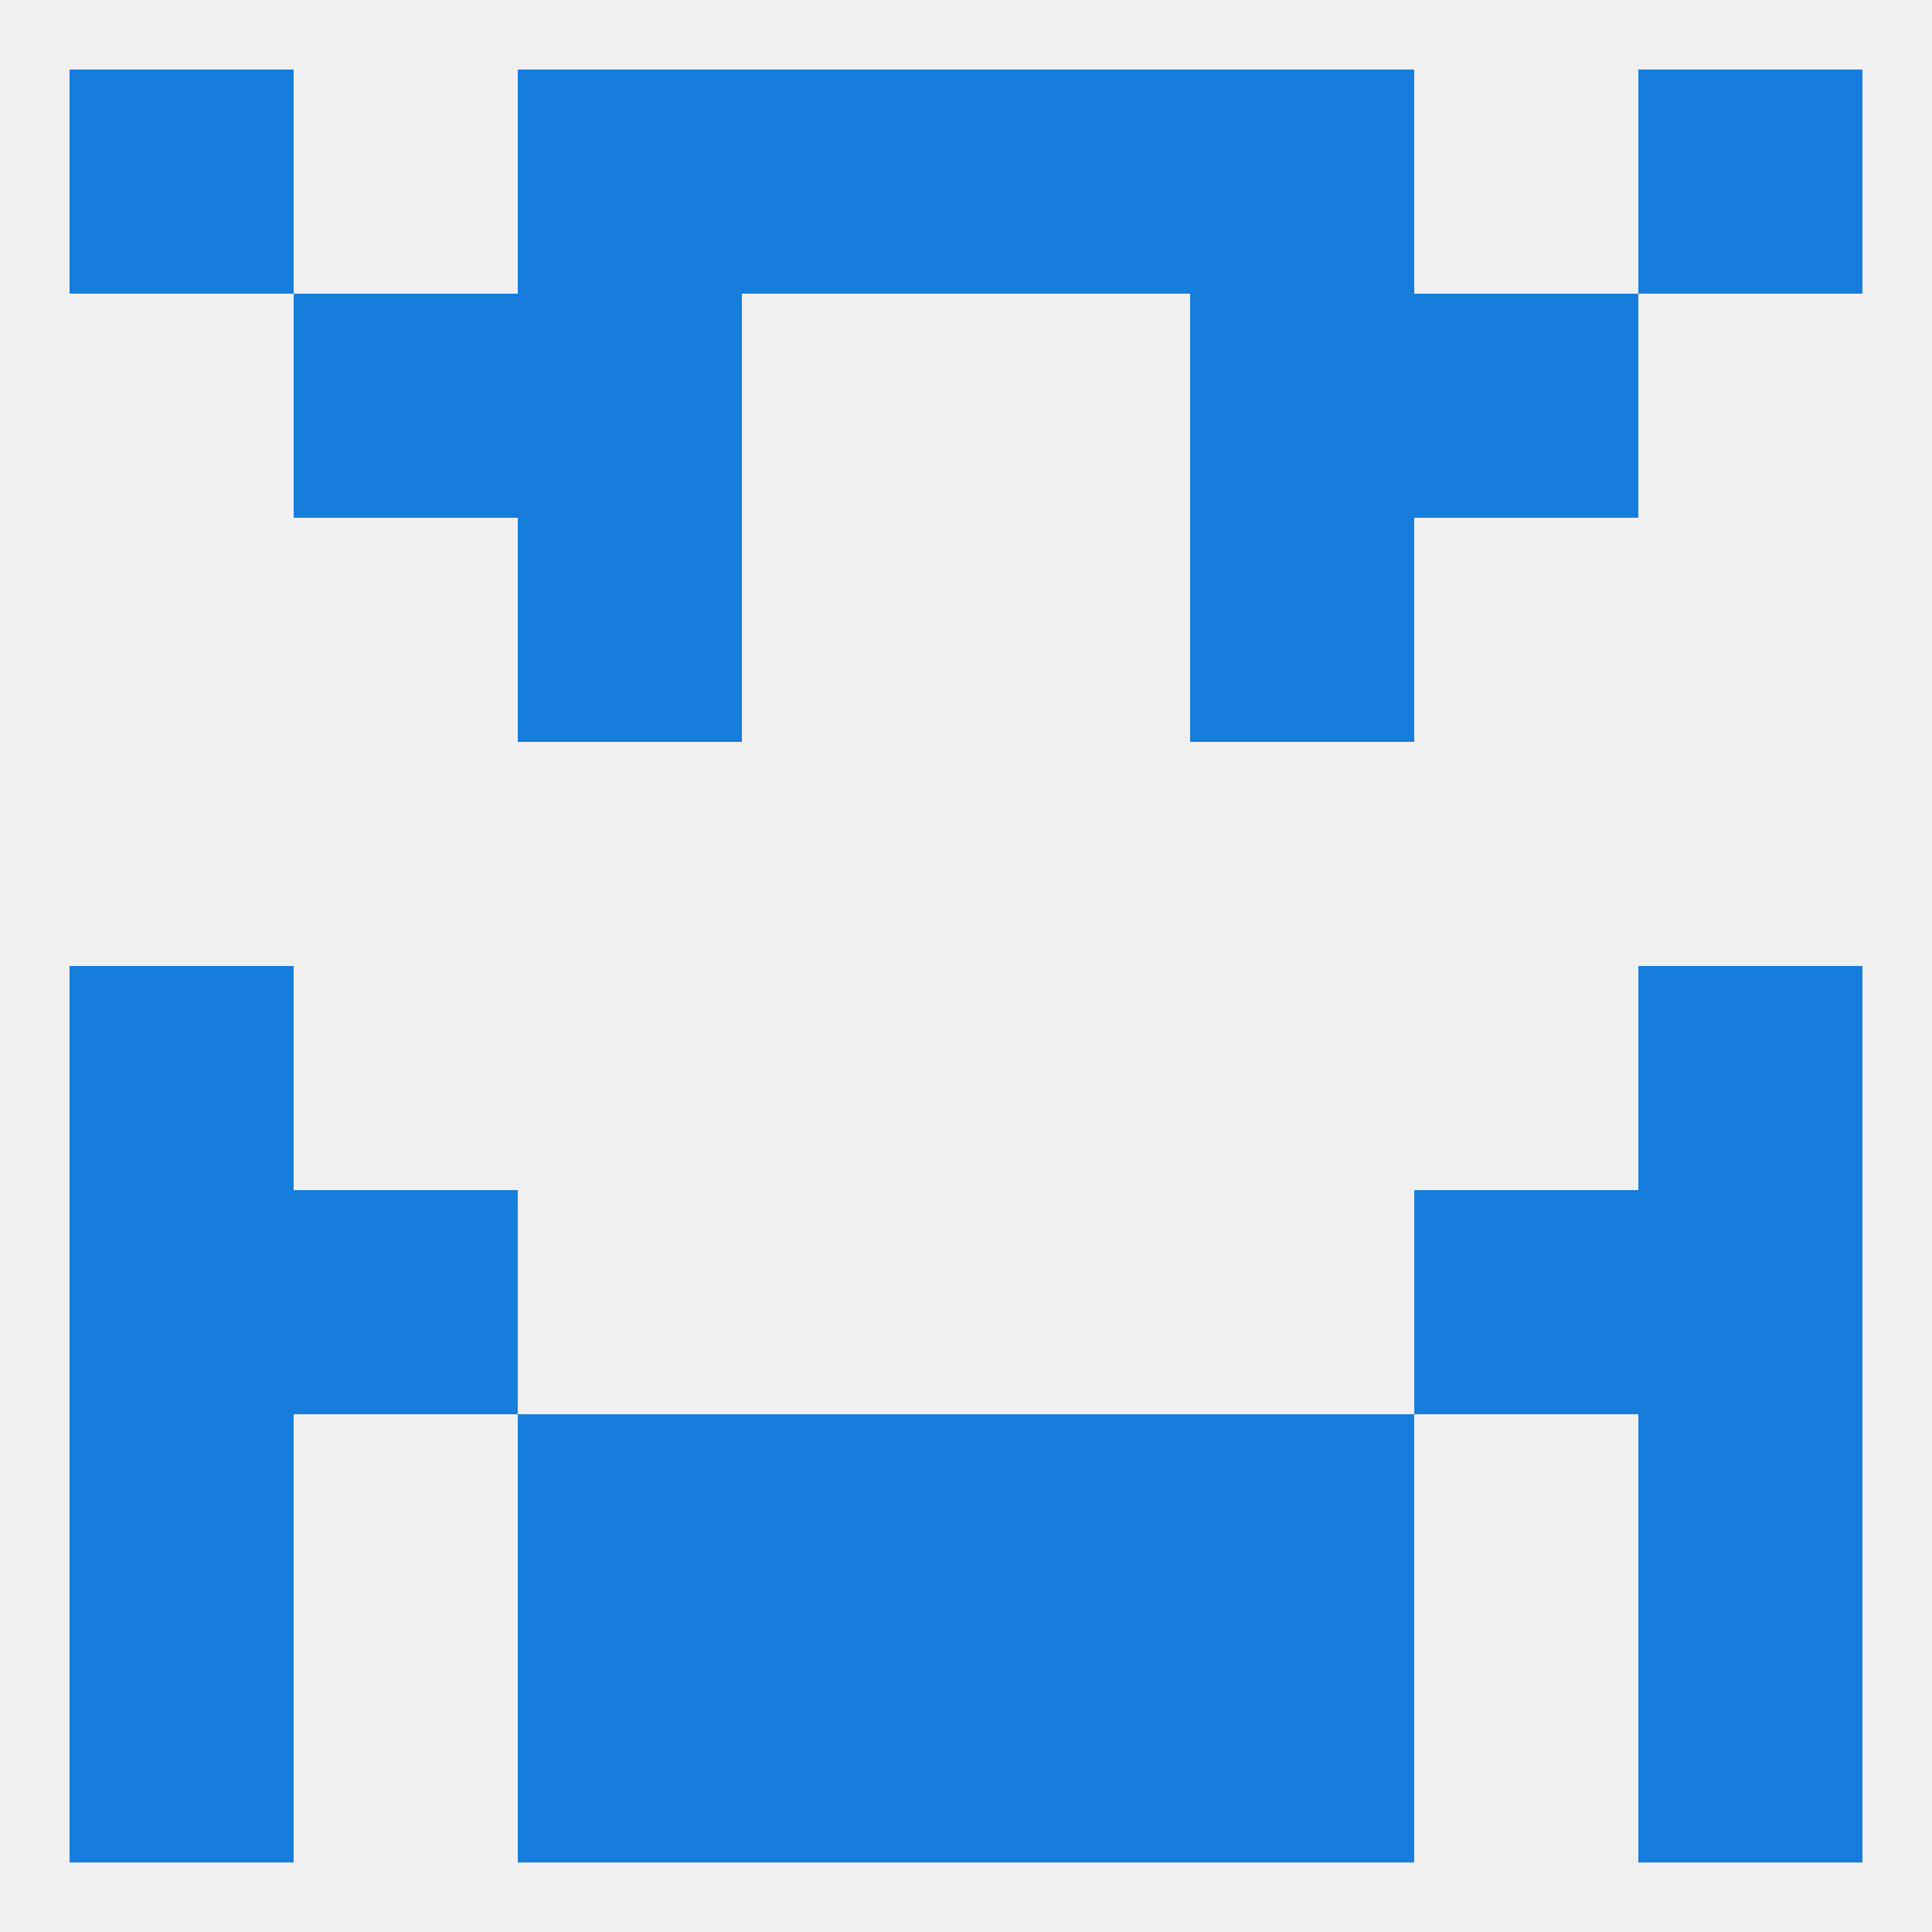 
<!--   <?xml version="1.0"?> -->
<svg version="1.1" baseprofile="full" xmlns="http://www.w3.org/2000/svg" xmlns:xlink="http://www.w3.org/1999/xlink" xmlns:ev="http://www.w3.org/2001/xml-events" width="250" height="250" viewBox="0 0 250 250" >
	<rect width="100%" height="100%" fill="rgba(240,240,240,255)"/>

	<rect x="67" y="67" width="29" height="29" fill="rgba(23,125,221,255)"/>
	<rect x="154" y="67" width="29" height="29" fill="rgba(23,125,221,255)"/>
	<rect x="9" y="125" width="29" height="29" fill="rgba(23,125,221,255)"/>
	<rect x="212" y="125" width="29" height="29" fill="rgba(23,125,221,255)"/>
	<rect x="38" y="154" width="29" height="29" fill="rgba(23,125,221,255)"/>
	<rect x="183" y="154" width="29" height="29" fill="rgba(23,125,221,255)"/>
	<rect x="9" y="154" width="29" height="29" fill="rgba(23,125,221,255)"/>
	<rect x="212" y="154" width="29" height="29" fill="rgba(23,125,221,255)"/>
	<rect x="212" y="183" width="29" height="29" fill="rgba(23,125,221,255)"/>
	<rect x="96" y="183" width="29" height="29" fill="rgba(23,125,221,255)"/>
	<rect x="125" y="183" width="29" height="29" fill="rgba(23,125,221,255)"/>
	<rect x="67" y="183" width="29" height="29" fill="rgba(23,125,221,255)"/>
	<rect x="154" y="183" width="29" height="29" fill="rgba(23,125,221,255)"/>
	<rect x="9" y="183" width="29" height="29" fill="rgba(23,125,221,255)"/>
	<rect x="125" y="212" width="29" height="29" fill="rgba(23,125,221,255)"/>
	<rect x="9" y="212" width="29" height="29" fill="rgba(23,125,221,255)"/>
	<rect x="212" y="212" width="29" height="29" fill="rgba(23,125,221,255)"/>
	<rect x="67" y="212" width="29" height="29" fill="rgba(23,125,221,255)"/>
	<rect x="154" y="212" width="29" height="29" fill="rgba(23,125,221,255)"/>
	<rect x="96" y="212" width="29" height="29" fill="rgba(23,125,221,255)"/>
	<rect x="154" y="9" width="29" height="29" fill="rgba(23,125,221,255)"/>
	<rect x="9" y="9" width="29" height="29" fill="rgba(23,125,221,255)"/>
	<rect x="212" y="9" width="29" height="29" fill="rgba(23,125,221,255)"/>
	<rect x="96" y="9" width="29" height="29" fill="rgba(23,125,221,255)"/>
	<rect x="125" y="9" width="29" height="29" fill="rgba(23,125,221,255)"/>
	<rect x="67" y="9" width="29" height="29" fill="rgba(23,125,221,255)"/>
	<rect x="38" y="38" width="29" height="29" fill="rgba(23,125,221,255)"/>
	<rect x="183" y="38" width="29" height="29" fill="rgba(23,125,221,255)"/>
	<rect x="67" y="38" width="29" height="29" fill="rgba(23,125,221,255)"/>
	<rect x="154" y="38" width="29" height="29" fill="rgba(23,125,221,255)"/>
</svg>